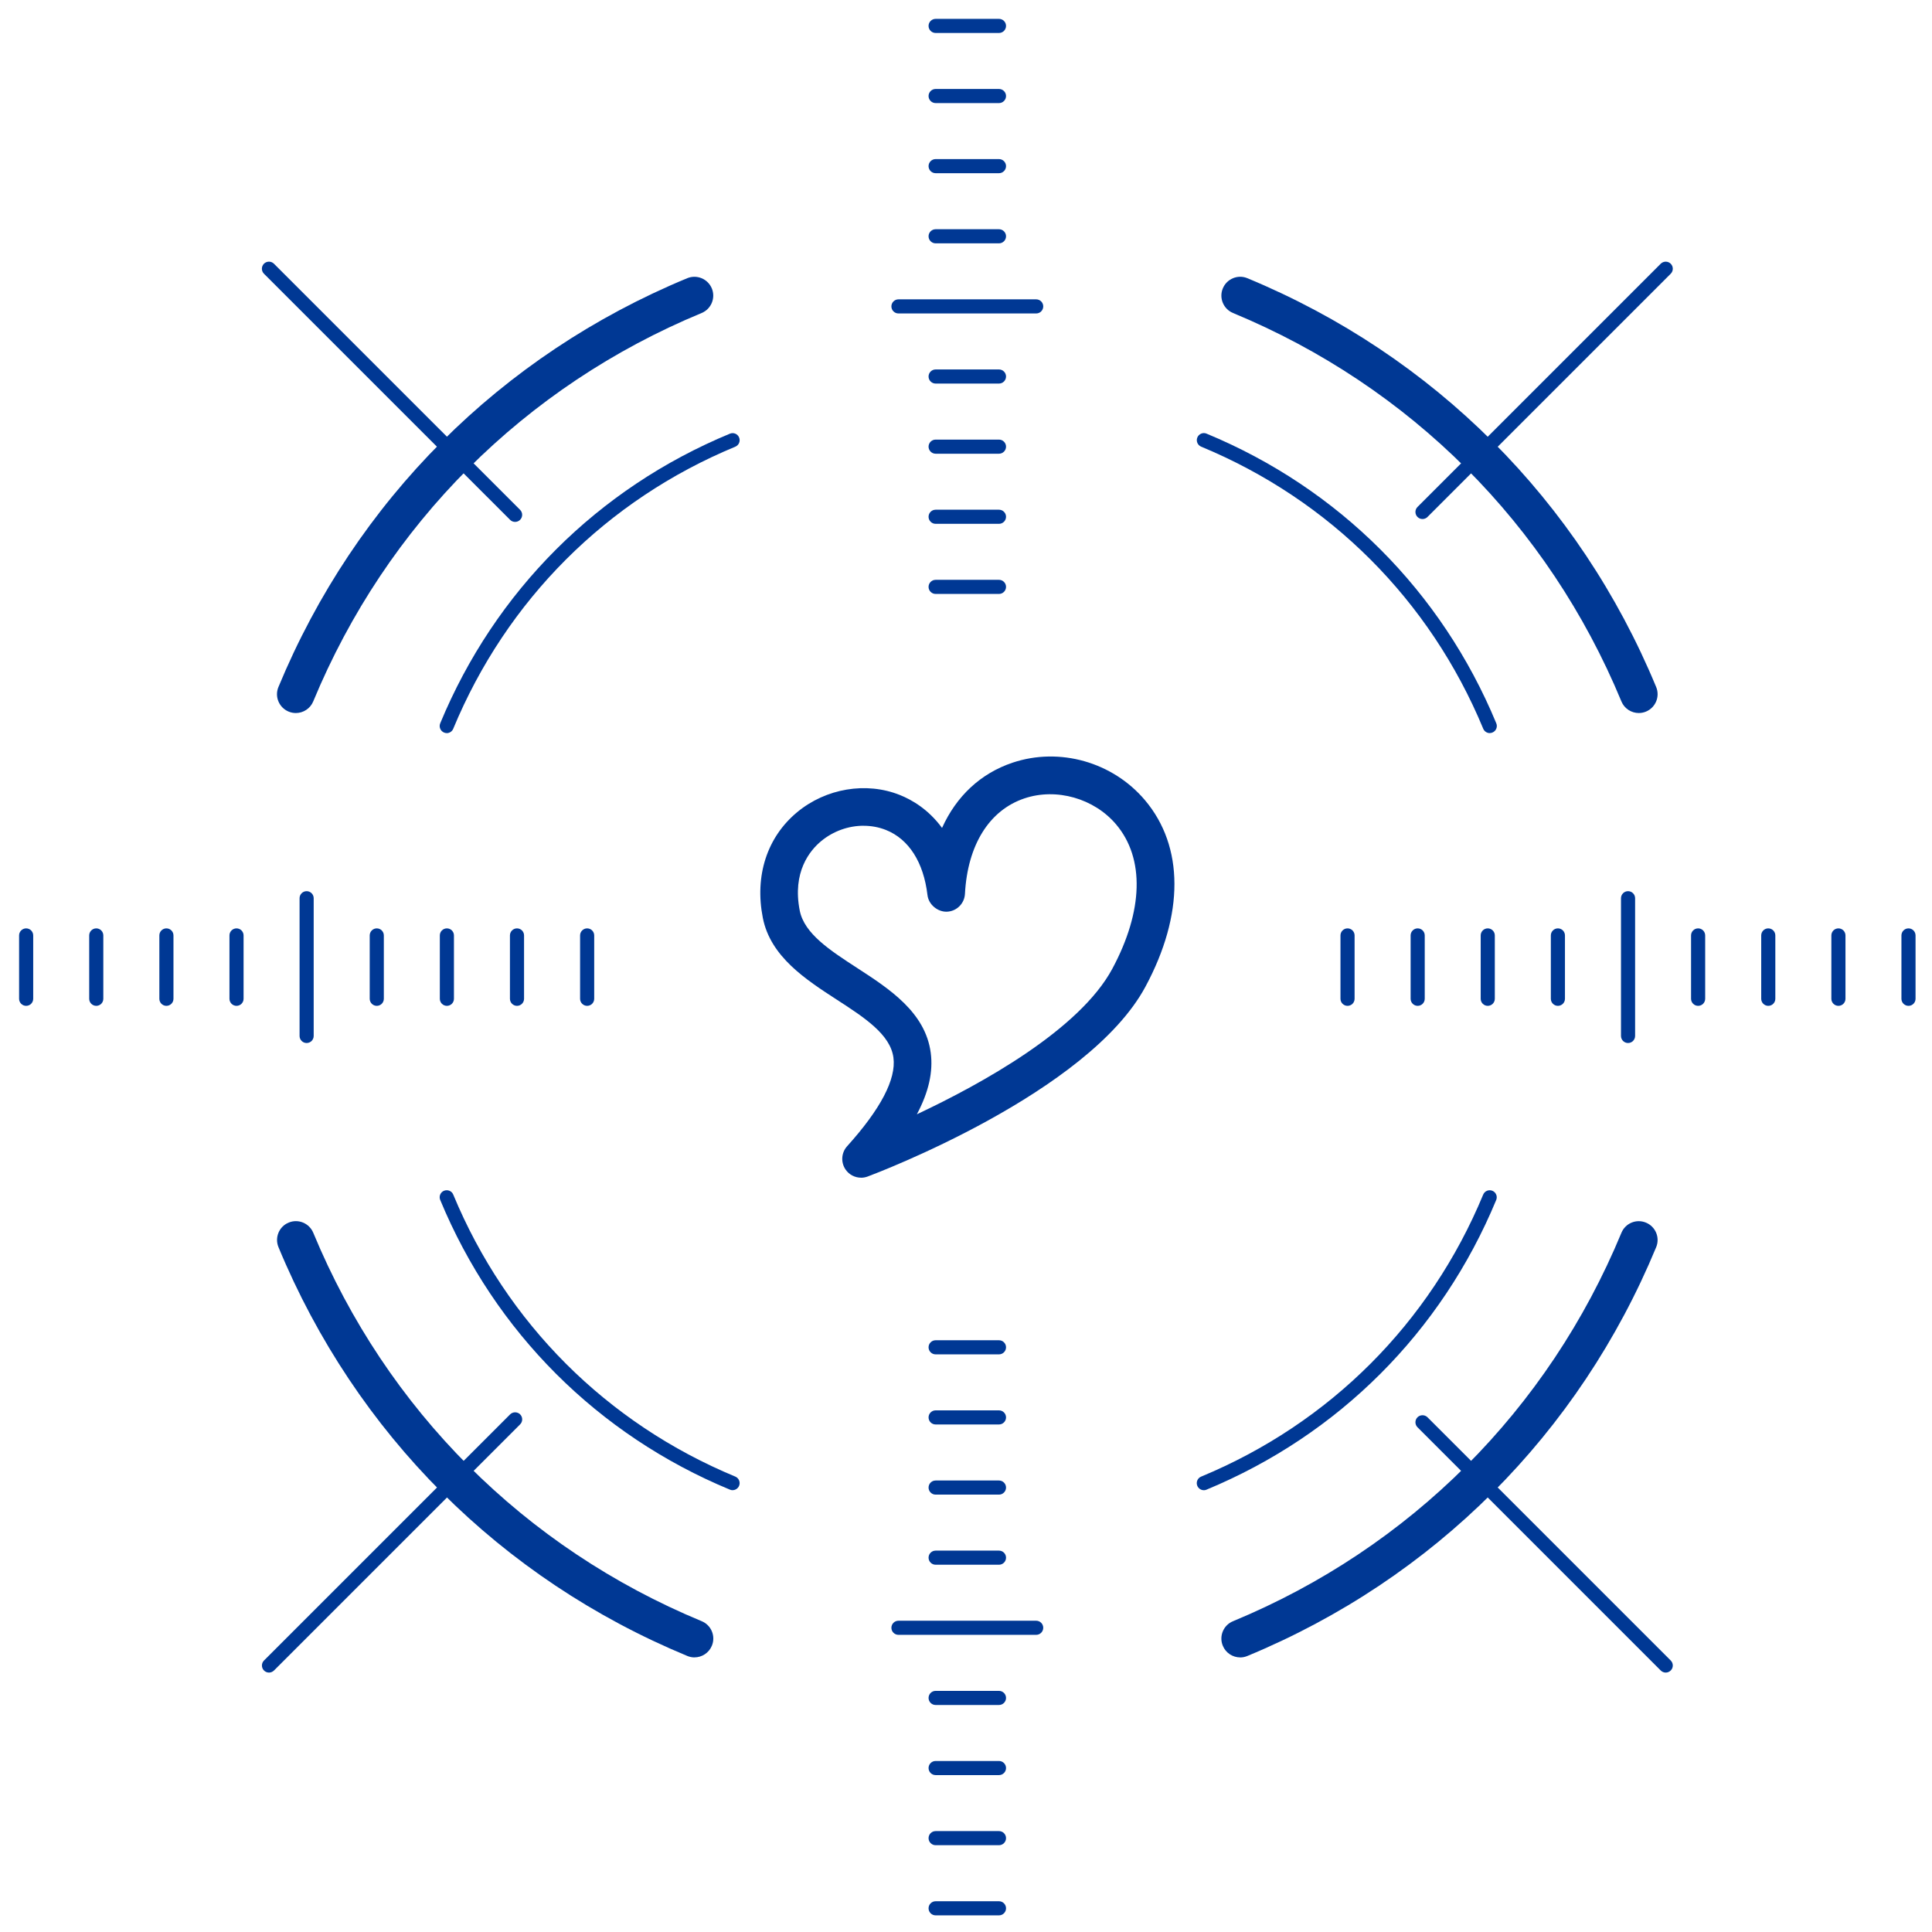 <?xml version="1.0" encoding="UTF-8"?><svg id="_レイヤー_1" xmlns="http://www.w3.org/2000/svg" viewBox="0 0 512 512">  
<style>
    path {
      fill: #003894; <!-- ライトモード時のカラー -->
    }
    @media (prefers-color-scheme: dark) {
      path {
        fill: white; <!-- ダークモード時のカラー -->
      }
    }
  </style><g><path d="M228.19,312.1c-1.62,0-3.18-.79-4.12-2.18-1.29-1.9-1.12-4.44,.42-6.15,8.9-9.87,13.03-17.78,12.28-23.48-.81-6.17-7.71-10.64-15.01-15.37-8.24-5.34-17.58-11.4-19.6-21.66-2.21-11.18,1.11-21.4,9.09-28.02,7.63-6.33,18.32-8.13,27.24-4.55,3.13,1.25,7.54,3.77,11.16,8.72,3.8-8.41,10.2-14.44,18.68-17.29,12.47-4.18,26.56-.18,35.11,9.95,10.35,12.27,10.4,30.28,.12,49.4-15.15,28.2-71.23,49.43-73.62,50.32-.57,.21-1.16,.32-1.75,.32Zm.67-93.27c-3.99,0-8.03,1.41-11.25,4.08-2.99,2.48-7.69,8.17-5.67,18.41,1.21,6.12,8.03,10.54,15.24,15.22,8.46,5.49,18.05,11.71,19.47,22.44,.67,5.04-.52,10.39-3.67,16.32,17.31-8.15,43.13-22.45,51.79-38.56,8.23-15.32,8.61-29.26,1.03-38.24-5.83-6.92-15.85-9.77-24.31-6.92-9.33,3.13-15.08,12.35-15.77,25.31-.14,2.59-2.23,4.64-4.82,4.72-2.35,.07-4.81-1.83-5.11-4.4-1.03-8.71-4.94-14.84-11.01-17.26-1.88-.75-3.89-1.11-5.92-1.11Z" /><path d="M78.4,188.96c-.64,0-1.28-.12-1.91-.38-2.55-1.06-3.76-3.97-2.7-6.52,20.46-49.4,58.93-87.88,108.33-108.33,2.54-1.05,5.46,.16,6.52,2.7,1.05,2.54-.15,5.46-2.7,6.52-46.94,19.44-83.49,56-102.93,102.93-.79,1.92-2.66,3.08-4.61,3.08Z" /><path d="M184.04,439.23c-.64,0-1.28-.13-1.91-.39-49.4-20.46-87.88-58.93-108.33-108.33-1.05-2.54,.15-5.47,2.7-6.51,2.53-1.06,5.46,.15,6.52,2.7,19.44,46.93,56,83.49,102.93,102.93,2.55,1.05,3.76,3.97,2.7,6.51-.79,1.92-2.66,3.08-4.61,3.08Z" /><path d="M328.67,439.23c-1.96,0-3.82-1.16-4.61-3.08-1.06-2.54,.15-5.47,2.7-6.51,46.93-19.44,83.49-55.99,102.93-102.93,1.05-2.55,3.95-3.76,6.51-2.7,2.54,1.05,3.76,3.97,2.7,6.51-20.46,49.41-58.93,87.88-108.33,108.33-.63,.26-1.27,.39-1.91,.39Z" /><path d="M434.3,188.96c-1.96,0-3.82-1.16-4.61-3.08-19.44-46.93-55.99-83.48-102.93-102.93-2.54-1.06-3.76-3.97-2.7-6.52,1.05-2.54,3.98-3.76,6.51-2.7,49.41,20.47,87.88,58.94,108.33,108.33,1.06,2.54-.15,5.46-2.7,6.52-.63,.26-1.27,.38-1.91,.38Z" /></g><g><g><path d="M264.74,8.74h-16.79c-1.03,0-1.87-.84-1.87-1.87s.84-1.87,1.87-1.87h16.79c1.03,0,1.87,.84,1.87,1.87s-.84,1.87-1.87,1.87Z" /><path d="M264.74,27.32h-16.79c-1.03,0-1.87-.84-1.87-1.87s.84-1.87,1.87-1.87h16.79c1.03,0,1.87,.84,1.87,1.87s-.84,1.87-1.87,1.87Z" /><path d="M264.74,45.9h-16.79c-1.03,0-1.87-.84-1.87-1.87s.84-1.87,1.87-1.87h16.79c1.03,0,1.87,.84,1.87,1.87s-.84,1.87-1.87,1.87Z" /><path d="M264.74,101.65h-16.79c-1.03,0-1.87-.84-1.87-1.87s.84-1.87,1.87-1.87h16.79c1.03,0,1.87,.84,1.87,1.87s-.84,1.87-1.87,1.87Z" /><path d="M264.74,120.24h-16.79c-1.03,0-1.87-.84-1.87-1.87s.84-1.87,1.87-1.87h16.79c1.03,0,1.87,.84,1.87,1.87s-.84,1.87-1.87,1.87Z" /><path d="M264.74,138.82h-16.79c-1.03,0-1.87-.84-1.87-1.87s.84-1.87,1.87-1.87h16.79c1.03,0,1.87,.84,1.87,1.87s-.84,1.87-1.87,1.87Z" /><path d="M264.74,157.4h-16.79c-1.03,0-1.87-.84-1.87-1.87s.84-1.87,1.87-1.87h16.79c1.03,0,1.87,.84,1.87,1.87s-.84,1.87-1.87,1.87Z" /><path d="M264.74,64.49h-16.79c-1.03,0-1.87-.84-1.87-1.87s.84-1.87,1.87-1.87h16.79c1.03,0,1.87,.84,1.87,1.87s-.84,1.87-1.87,1.87Z" /><path d="M274.6,83.07h-36.5c-1.03,0-1.87-.84-1.87-1.87s.84-1.87,1.87-1.87h36.5c1.03,0,1.87,.84,1.87,1.87s-.84,1.87-1.87,1.87Z" /></g><g><path d="M264.74,358.92h-16.79c-1.03,0-1.87-.84-1.87-1.87s.84-1.87,1.87-1.87h16.79c1.03,0,1.87,.84,1.87,1.87s-.84,1.87-1.87,1.87Z" /><path d="M264.74,377.5h-16.79c-1.03,0-1.87-.84-1.87-1.87s.84-1.87,1.87-1.87h16.79c1.03,0,1.87,.84,1.87,1.87s-.84,1.87-1.87,1.87Z" /><path d="M264.74,396.09h-16.79c-1.03,0-1.87-.84-1.87-1.87s.84-1.87,1.87-1.87h16.79c1.03,0,1.87,.84,1.87,1.87s-.84,1.87-1.87,1.87Z" /><path d="M264.74,451.84h-16.79c-1.03,0-1.87-.84-1.87-1.87s.84-1.87,1.87-1.87h16.79c1.03,0,1.87,.84,1.87,1.87s-.84,1.87-1.87,1.87Z" /><path d="M264.74,470.42h-16.79c-1.03,0-1.87-.84-1.87-1.87s.84-1.87,1.87-1.87h16.79c1.03,0,1.87,.84,1.87,1.87s-.84,1.87-1.87,1.87Z" /><path d="M264.74,489h-16.79c-1.03,0-1.87-.84-1.87-1.87s.84-1.87,1.87-1.87h16.79c1.03,0,1.87,.84,1.87,1.87s-.84,1.87-1.87,1.87Z" /><path d="M264.74,507.59h-16.79c-1.03,0-1.87-.84-1.87-1.87s.84-1.87,1.87-1.87h16.79c1.03,0,1.87,.84,1.87,1.87s-.84,1.87-1.87,1.87Z" /><path d="M264.74,414.67h-16.79c-1.03,0-1.87-.84-1.87-1.87s.84-1.87,1.87-1.87h16.79c1.03,0,1.87,.84,1.87,1.87s-.84,1.87-1.87,1.87Z" /><path d="M274.6,433.25h-36.5c-1.03,0-1.87-.84-1.87-1.87s.84-1.87,1.87-1.87h36.5c1.03,0,1.87,.84,1.87,1.87s-.84,1.87-1.87,1.87Z" /></g><g><path d="M505.77,266.56c-1.03,0-1.87-.84-1.87-1.87v-16.79c0-1.03,.84-1.87,1.87-1.87s1.87,.84,1.87,1.87v16.79c0,1.03-.84,1.87-1.87,1.87Z" /><path d="M487.2,266.56c-1.03,0-1.87-.84-1.87-1.87v-16.79c0-1.03,.84-1.87,1.87-1.87s1.87,.84,1.87,1.87v16.79c0,1.03-.84,1.87-1.87,1.87Z" /><path d="M468.61,266.56c-1.03,0-1.87-.84-1.87-1.87v-16.79c0-1.03,.84-1.87,1.87-1.87s1.87,.84,1.87,1.87v16.79c0,1.03-.84,1.87-1.87,1.87Z" /><path d="M412.86,266.56c-1.03,0-1.87-.84-1.87-1.87v-16.79c0-1.03,.84-1.87,1.87-1.87s1.87,.84,1.87,1.87v16.79c0,1.03-.84,1.87-1.87,1.87Z" /><path d="M394.27,266.56c-1.03,0-1.87-.84-1.87-1.87v-16.79c0-1.03,.84-1.87,1.87-1.87s1.87,.84,1.87,1.87v16.79c0,1.03-.84,1.87-1.87,1.87Z" /><path d="M375.7,266.56c-1.03,0-1.87-.84-1.87-1.87v-16.79c0-1.03,.84-1.87,1.87-1.87s1.87,.84,1.87,1.87v16.79c0,1.03-.84,1.87-1.87,1.87Z" /><path d="M357.11,266.56c-1.03,0-1.87-.84-1.87-1.87v-16.79c0-1.03,.84-1.87,1.87-1.87s1.87,.84,1.87,1.87v16.79c0,1.03-.84,1.87-1.87,1.87Z" /><path d="M450.02,266.56c-1.03,0-1.87-.84-1.87-1.87v-16.79c0-1.03,.84-1.87,1.87-1.87s1.87,.84,1.87,1.87v16.79c0,1.03-.84,1.87-1.87,1.87Z" /><path d="M431.45,276.41c-1.03,0-1.87-.84-1.87-1.87v-36.5c0-1.03,.84-1.87,1.87-1.87s1.87,.84,1.87,1.87v36.5c0,1.03-.84,1.87-1.87,1.87Z" /></g><g><path d="M155.6,266.56c-1.03,0-1.87-.84-1.87-1.87v-16.79c0-1.03,.84-1.87,1.87-1.87s1.87,.84,1.87,1.87v16.79c0,1.03-.84,1.87-1.87,1.87Z" /><path d="M137.01,266.56c-1.03,0-1.87-.84-1.87-1.87v-16.79c0-1.03,.84-1.87,1.87-1.87s1.87,.84,1.87,1.87v16.79c0,1.03-.84,1.87-1.87,1.87Z" /><path d="M118.43,266.56c-1.03,0-1.87-.84-1.87-1.87v-16.79c0-1.03,.84-1.87,1.87-1.87s1.87,.84,1.87,1.87v16.79c0,1.03-.84,1.87-1.87,1.87Z" /><path d="M62.68,266.56c-1.03,0-1.87-.84-1.87-1.87v-16.79c0-1.03,.84-1.87,1.87-1.87s1.87,.84,1.87,1.87v16.79c0,1.03-.84,1.87-1.87,1.87Z" /><path d="M44.1,266.56c-1.03,0-1.87-.84-1.87-1.87v-16.79c0-1.03,.84-1.87,1.87-1.87s1.87,.84,1.87,1.87v16.79c0,1.03-.84,1.87-1.87,1.87Z" /><path d="M25.51,266.56c-1.03,0-1.87-.84-1.87-1.87v-16.79c0-1.03,.84-1.87,1.87-1.87s1.87,.84,1.87,1.87v16.79c0,1.03-.84,1.87-1.87,1.87Z" /><path d="M6.93,266.56c-1.03,0-1.87-.84-1.87-1.87v-16.79c0-1.03,.84-1.87,1.87-1.87s1.87,.84,1.87,1.87v16.79c0,1.03-.84,1.87-1.87,1.87Z" /><path d="M99.85,266.56c-1.03,0-1.87-.84-1.87-1.87v-16.79c0-1.03,.84-1.87,1.87-1.87s1.87,.84,1.87,1.87v16.79c0,1.03-.84,1.87-1.87,1.87Z" /><path d="M81.26,276.41c-1.03,0-1.87-.84-1.87-1.87v-36.5c0-1.03,.84-1.87,1.87-1.87s1.87,.84,1.87,1.87v36.5c0,1.03-.84,1.87-1.87,1.87Z" /></g><path d="M136.5,138.31c-.48,0-.96-.18-1.32-.55L69.95,72.54c-.73-.73-.73-1.92,0-2.65s1.92-.73,2.65,0l65.23,65.22c.73,.73,.73,1.92,0,2.65-.37,.37-.85,.55-1.32,.55Z" /><path d="M441.43,443.25c-.48,0-.95-.19-1.32-.55l-64.46-64.46c-.73-.73-.73-1.92,0-2.65,.74-.72,1.91-.72,2.65,0l64.46,64.46c.73,.73,.73,1.92,0,2.65-.37,.36-.84,.55-1.32,.55Z" /><path d="M71.28,443.25c-.48,0-.96-.19-1.32-.55-.73-.73-.73-1.92,0-2.65l65.23-65.23c.73-.72,1.92-.72,2.65,0,.73,.73,.73,1.92,0,2.65l-65.23,65.23c-.37,.36-.85,.55-1.32,.55Z" /><path d="M376.97,137.55c-.48,0-.95-.18-1.32-.55-.73-.73-.73-1.92,0-2.65l64.46-64.46c.74-.73,1.91-.73,2.65,0,.73,.73,.73,1.92,0,2.65l-64.46,64.46c-.37,.37-.84,.55-1.32,.55Z" /><path d="M118.39,194.28c-.24,0-.48-.05-.72-.15-.95-.4-1.4-1.49-1.01-2.44,14.5-35.01,41.77-62.27,76.77-76.76,.97-.4,2.05,.06,2.44,1.01,.4,.96-.06,2.05-1.01,2.44-34.08,14.11-60.63,40.66-74.75,74.75-.3,.72-.99,1.16-1.73,1.16Z" /><path d="M194.15,394.92c-.24,0-.48-.05-.72-.15-35-14.5-62.27-41.77-76.77-76.77-.4-.95,.06-2.05,1.01-2.44,.97-.37,2.05,.05,2.44,1.01,14.12,34.07,40.67,60.61,74.75,74.74,.95,.4,1.4,1.49,1.01,2.44-.3,.72-.99,1.16-1.73,1.16Z" /><path d="M319.03,394.92c-.73,0-1.43-.44-1.73-1.16-.4-.95,.06-2.05,1.01-2.44,34.08-14.13,60.63-40.67,74.75-74.74,.4-.96,1.5-1.4,2.44-1.01,.95,.4,1.41,1.49,1.01,2.44-14.5,35-41.77,62.26-76.78,76.77-.23,.09-.47,.15-.71,.15Z" /><path d="M394.8,194.28c-.73,0-1.43-.44-1.73-1.16-14.13-34.08-40.67-60.63-74.75-74.75-.95-.4-1.41-1.49-1.01-2.44,.4-.95,1.5-1.42,2.44-1.01,35.01,14.5,62.27,41.76,76.78,76.76,.4,.95-.06,2.05-1.01,2.44-.23,.1-.47,.15-.71,.15Z" /></g></svg>